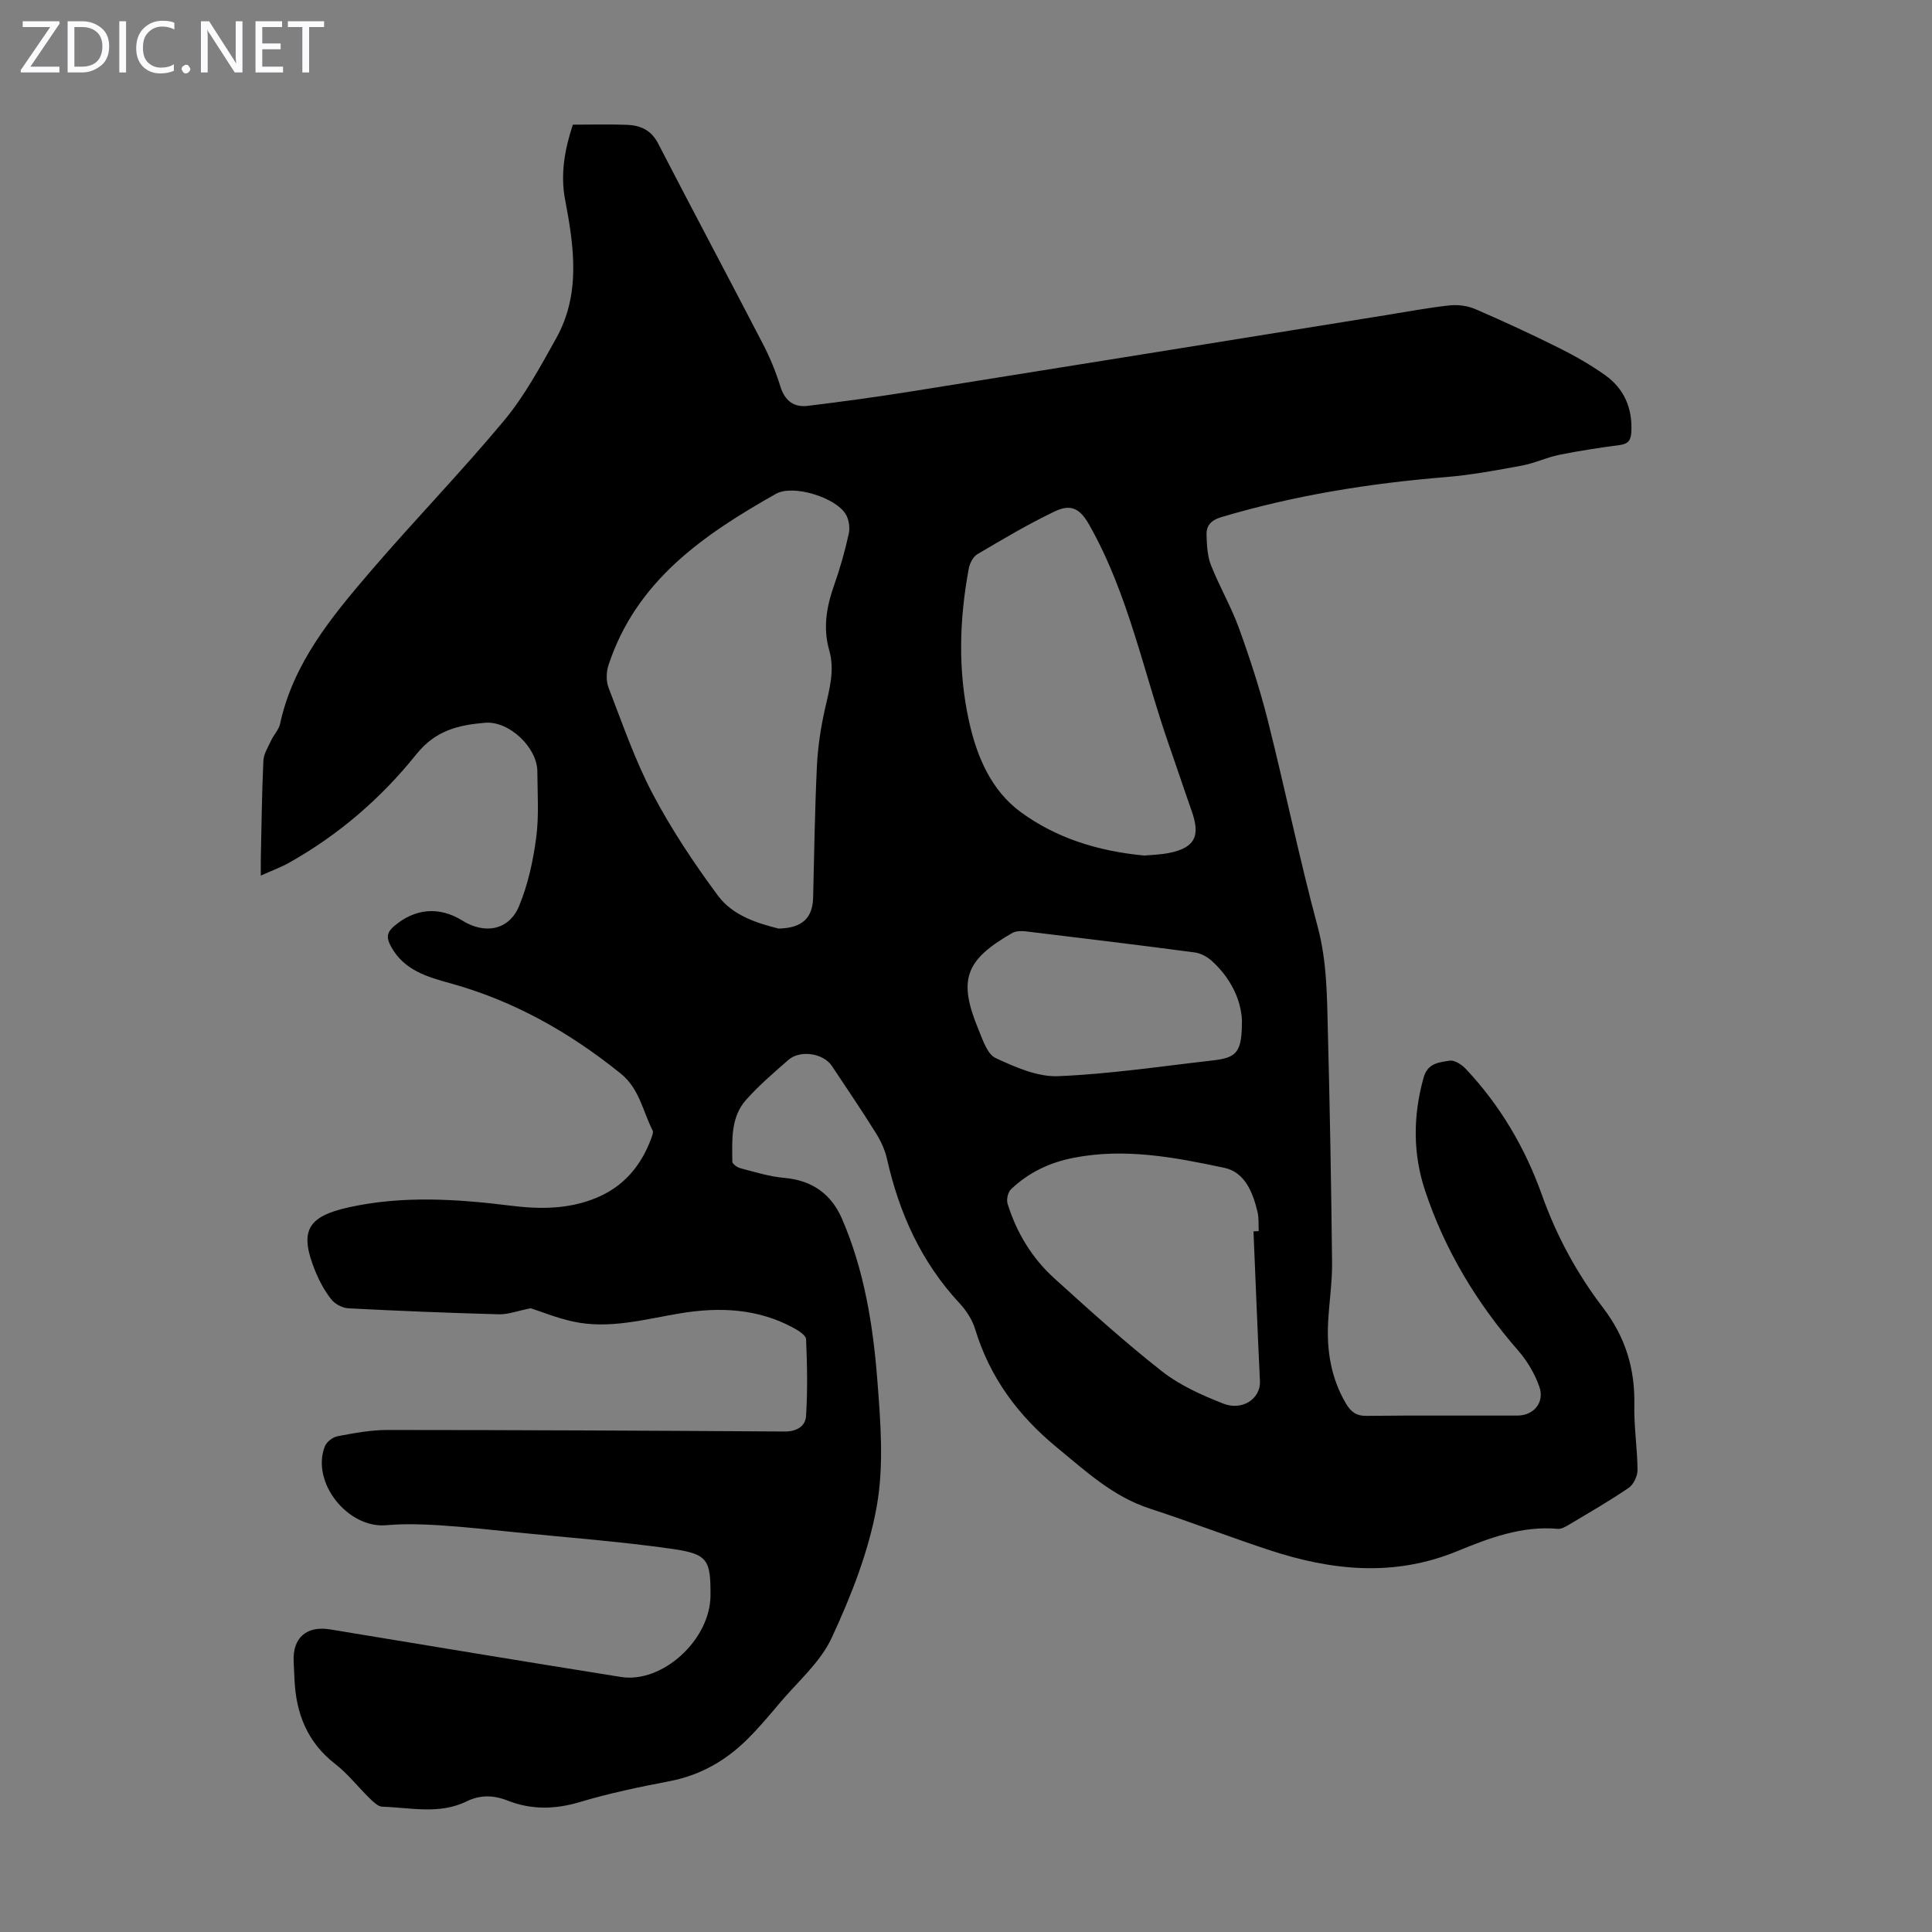 <svg enable-background="new 0 0 400 400" viewBox="0 0 400 400" xmlns="http://www.w3.org/2000/svg"><rect x="0" y="0" width="400" height="400" fill="#808080" stroke="none"/><g fill="#fbfafc"><path d="m12.4 4.8-6.1 9h6v1.2h-8v-.5l6.1-8.9h-5.7v-1.2h7.6v.4z"/><path d="m14 15v-10.6h3c1.6 0 2.9.5 4 1.4s1.6 2.2 1.6 3.8-.5 3-1.6 3.9-2.4 1.5-4 1.5zm1.4-9.4v8.2h1.6c1.3 0 2.4-.4 3.1-1.1s1.1-1.8 1.1-3.1-.4-2.3-1.2-3-1.8-1-3.1-1z"/><path d="m26.1 4.4v10.6h-1.4v-10.6z"/><path d="m36.1 14.6c-.8.4-1.8.6-2.9.6-1.5 0-2.7-.5-3.6-1.4s-1.4-2.2-1.4-3.8c0-1.7.5-3.1 1.5-4.1s2.3-1.6 3.9-1.6c1 0 1.8.1 2.5.4v1.4c-.8-.4-1.6-.6-2.5-.6-1.2 0-2.1.4-2.9 1.2s-1.1 1.8-1.1 3.2c0 1.3.3 2.3 1 3s1.6 1.1 2.7 1.1c1 0 2-.2 2.7-.7v1.3z"/><path d="m37.6 14.3c0-.2.1-.5.3-.6s.4-.3.6-.3c.3 0 .5.1.6.3s.3.4.3.6-.1.4-.3.6-.4.3-.6.3c-.3 0-.5-.1-.6-.3s-.3-.4-.3-.6z"/><path d="m50.2 15h-1.6l-5.3-8.2c-.2-.2-.3-.5-.4-.7 0 .2.1.7.1 1.5v7.4h-1.4v-10.6h1.7l5.2 8.1c.2.4.4.6.4.7 0-.3-.1-.8-.1-1.5v-7.3h1.4z"/><path d="m58.6 15h-5.7v-10.6h5.5v1.2h-4.1v3.4h3.8v1.2h-3.8v3.6h4.3z"/><path d="m67.1 5.6h-3.1v9.4h-1.4v-9.4h-3v-1.2h7.5z"/></g><path d="m109.88 270.86c-2.77.55-4.69 1.3-6.58 1.25-10.4-.28-20.79-.7-31.18-1.24-1.23-.06-2.77-.88-3.53-1.85-1.36-1.72-2.45-3.74-3.29-5.78-3.39-8.3-1.77-11.35 6.88-13.27 11.21-2.48 22.46-1.73 33.72-.33 5.94.74 11.82.72 17.5-1.61 5.76-2.37 9.36-6.69 11.46-12.42.18-.5.45-1.18.25-1.57-2.04-4.02-2.73-8.66-6.62-11.79-10.59-8.53-22.14-15.06-35.31-18.69-4.75-1.31-9.53-2.7-12.19-7.53-.93-1.69-1.08-2.84.6-4.28 4.29-3.66 9.29-4.17 14.18-1.13 4.64 2.88 9.62 1.96 11.69-3.01 1.85-4.45 2.91-9.34 3.55-14.14.6-4.51.27-9.16.24-13.75-.02-4.97-5.84-10.49-10.81-10.08-5.46.46-10.26 1.55-14.23 6.51-7.29 9.11-16.14 16.75-26.43 22.51-1.63.91-3.41 1.55-5.78 2.62 0-1.58-.02-2.61 0-3.64.15-6.71.22-13.43.53-20.14.06-1.4.96-2.8 1.58-4.14.56-1.21 1.61-2.27 1.88-3.52 2.72-12.53 10.59-22.04 18.58-31.38 9.1-10.62 18.87-20.67 27.82-31.42 4.24-5.1 7.47-11.11 10.73-16.94 5.16-9.22 3.73-19.02 1.87-28.8-1-5.29-.06-10.42 1.61-15.49 3.82 0 7.49-.1 11.15.03 2.79.1 5.06 1.05 6.51 3.87 7.18 13.91 14.55 27.71 21.75 41.61 1.43 2.77 2.63 5.7 3.55 8.67s2.76 4.39 5.68 4.04c7.09-.87 14.18-1.83 21.24-2.96 32.79-5.23 65.58-10.53 98.37-15.81 4.42-.71 8.82-1.55 13.26-2.03 1.76-.19 3.76.08 5.37.78 5.84 2.52 11.62 5.2 17.32 8.04 3.29 1.64 6.52 3.49 9.51 5.61 3.91 2.78 5.66 6.76 5.45 11.63-.07 1.74-.55 2.61-2.41 2.85-4.21.55-8.42 1.2-12.58 2.04-2.59.53-5.06 1.73-7.65 2.21-5.25.97-10.52 1.96-15.83 2.39-15.76 1.29-31.27 3.77-46.45 8.29-2.1.63-3.11 1.75-3.04 3.69.07 2.09.16 4.32.91 6.23 1.75 4.44 4.19 8.61 5.81 13.08 2.27 6.27 4.34 12.64 5.97 19.1 3.57 14.19 6.52 28.54 10.31 42.66 1.93 7.18 1.94 14.37 2.12 21.6.41 16 .7 32 .87 48 .04 4.13-.61 8.25-.82 12.39-.3 5.92.63 11.59 3.71 16.79.98 1.66 2.11 2.56 4.25 2.53 10.41-.12 20.82-.04 31.24-.06 3.37-.01 5.68-2.72 4.53-5.99-.94-2.66-2.48-5.28-4.33-7.41-8.56-9.82-15.18-20.75-19.3-33.1-2.58-7.73-2.53-15.57-.33-23.47.85-3.05 3.27-3.17 5.41-3.51 1.02-.16 2.53.85 3.37 1.75 7.08 7.52 12.27 16.37 15.69 25.97 3.05 8.58 7.28 16.36 12.7 23.46 4.65 6.09 6.62 12.64 6.46 20.17-.09 4.46.63 8.93.66 13.4.01 1.25-.81 2.99-1.81 3.68-3.97 2.71-8.14 5.11-12.27 7.58-.74.44-1.66.99-2.44.92-7.42-.67-14.26 1.93-20.77 4.61-13.2 5.42-26.06 4.03-39-.23-8.28-2.73-16.41-5.88-24.7-8.58-7.58-2.47-13.14-7.65-19.13-12.57-8.13-6.68-13.96-14.53-17.02-24.58-.59-1.95-1.84-3.87-3.25-5.38-7.93-8.53-12.49-18.67-15.01-29.91-.43-1.9-1.33-3.79-2.38-5.45-2.9-4.65-5.99-9.18-9.02-13.75-1.74-2.63-6.57-3.38-9-1.25-3.03 2.66-6.12 5.29-8.78 8.29-3.2 3.62-2.87 8.31-2.83 12.78 0 .47 1.02 1.19 1.67 1.36 3.01.78 6.03 1.73 9.1 2 5.73.5 9.7 3.32 11.92 8.43 4.59 10.6 6.43 21.91 7.32 33.28.68 8.76 1.41 17.83-.12 26.35-1.68 9.34-5.3 18.51-9.32 27.17-2.37 5.11-7.1 9.13-10.84 13.59-2.16 2.57-4.33 5.14-6.71 7.49-4.47 4.41-9.71 7.38-15.99 8.59-6.25 1.2-12.52 2.5-18.61 4.33-5.16 1.54-10.07 1.62-15.01-.33-2.86-1.13-5.64-1.18-8.39.17-5.68 2.79-11.63 1.3-17.48 1.12-.9-.03-1.88-1.01-2.63-1.74-2.4-2.34-4.49-5.06-7.12-7.1-5.8-4.49-8.12-10.47-8.44-17.5-.06-1.23-.11-2.46-.17-3.69-.26-4.94 2.68-7.48 7.54-6.68 20.07 3.32 40.13 6.64 60.22 9.85 8.61 1.37 18.5-7.73 18.54-16.86.04-7.33-.52-8.59-7.81-9.64-10.71-1.54-21.53-2.34-32.31-3.43-5.34-.54-10.68-1.14-16.04-1.48-3.65-.23-7.34-.33-10.97-.01-7.98.7-15.63-8.91-12.71-16.34.37-.93 1.65-1.91 2.66-2.09 3.39-.64 6.84-1.29 10.27-1.29 27.42.01 54.85.14 82.27.32 2.45.02 4.29-1.08 4.42-3.17.34-5.3.24-10.63.01-15.94-.04-.82-1.55-1.77-2.56-2.32-7.42-4.06-15.39-4.38-23.49-3.04-7.38 1.22-14.7 3.35-22.25 1.69-3.34-.73-6.55-2.05-8.71-2.74zm51.32-78.61c4.94-.09 7.05-2.26 7.15-6.4.22-9.06.35-18.13.78-27.18.19-3.98.79-7.99 1.67-11.88.91-4.05 2.08-7.99.88-12.17-1.32-4.59-.56-9.01 1.01-13.44 1.23-3.47 2.23-7.04 3.03-10.63.28-1.25.06-2.92-.58-4.02-2.05-3.54-10.95-6.29-14.49-4.29-14.97 8.46-28.94 18-34.67 35.48-.47 1.42-.51 3.3.02 4.67 2.86 7.4 5.45 14.97 9.12 21.95 3.88 7.36 8.55 14.38 13.51 21.08 3.12 4.22 8.32 5.76 12.57 6.83zm75.7-15.12c1.37-.13 3.28-.16 5.12-.53 5.75-1.13 6.4-3.87 4.71-8.67-1.56-4.42-3.02-8.87-4.57-13.29-5.39-15.35-8.48-31.53-16.6-45.9-1.87-3.32-3.69-4.52-7.16-2.87-5.51 2.63-10.79 5.77-16.06 8.88-.87.51-1.56 1.87-1.76 2.94-1.97 10.55-2.28 21.14.05 31.66 1.62 7.33 4.59 14.32 10.75 18.82 7.32 5.34 15.89 8.05 25.52 8.96zm22.62 77.81c.36-.02.72-.03 1.08-.05-.07-1.34.06-2.72-.25-4-.97-4.02-2.59-8.2-6.89-9.11-10.24-2.17-20.54-4.15-31.18-2.07-5.04.99-9.31 3.05-12.94 6.49-.65.61-1.01 2.15-.73 3.02 1.85 5.97 5.04 11.25 9.67 15.44 7.29 6.6 14.59 13.22 22.32 19.28 3.7 2.9 8.24 4.92 12.67 6.66 4.02 1.58 7.75-1.1 7.59-4.62-.5-10.34-.9-20.69-1.34-31.04zm-2.39-43.73c-.19-4.12-2.26-8.69-6.28-12.3-.94-.84-2.28-1.56-3.51-1.72-11.64-1.54-23.29-2.96-34.94-4.36-.94-.11-2.1-.09-2.87.36-9.79 5.64-11.2 9.71-6.9 20.08.87 2.11 1.8 5 3.51 5.79 4.06 1.88 8.66 3.93 12.95 3.75 10.7-.44 21.35-2.05 32.02-3.26 5.08-.58 6.02-1.76 6.02-8.34z" fill="#000001"/></svg>